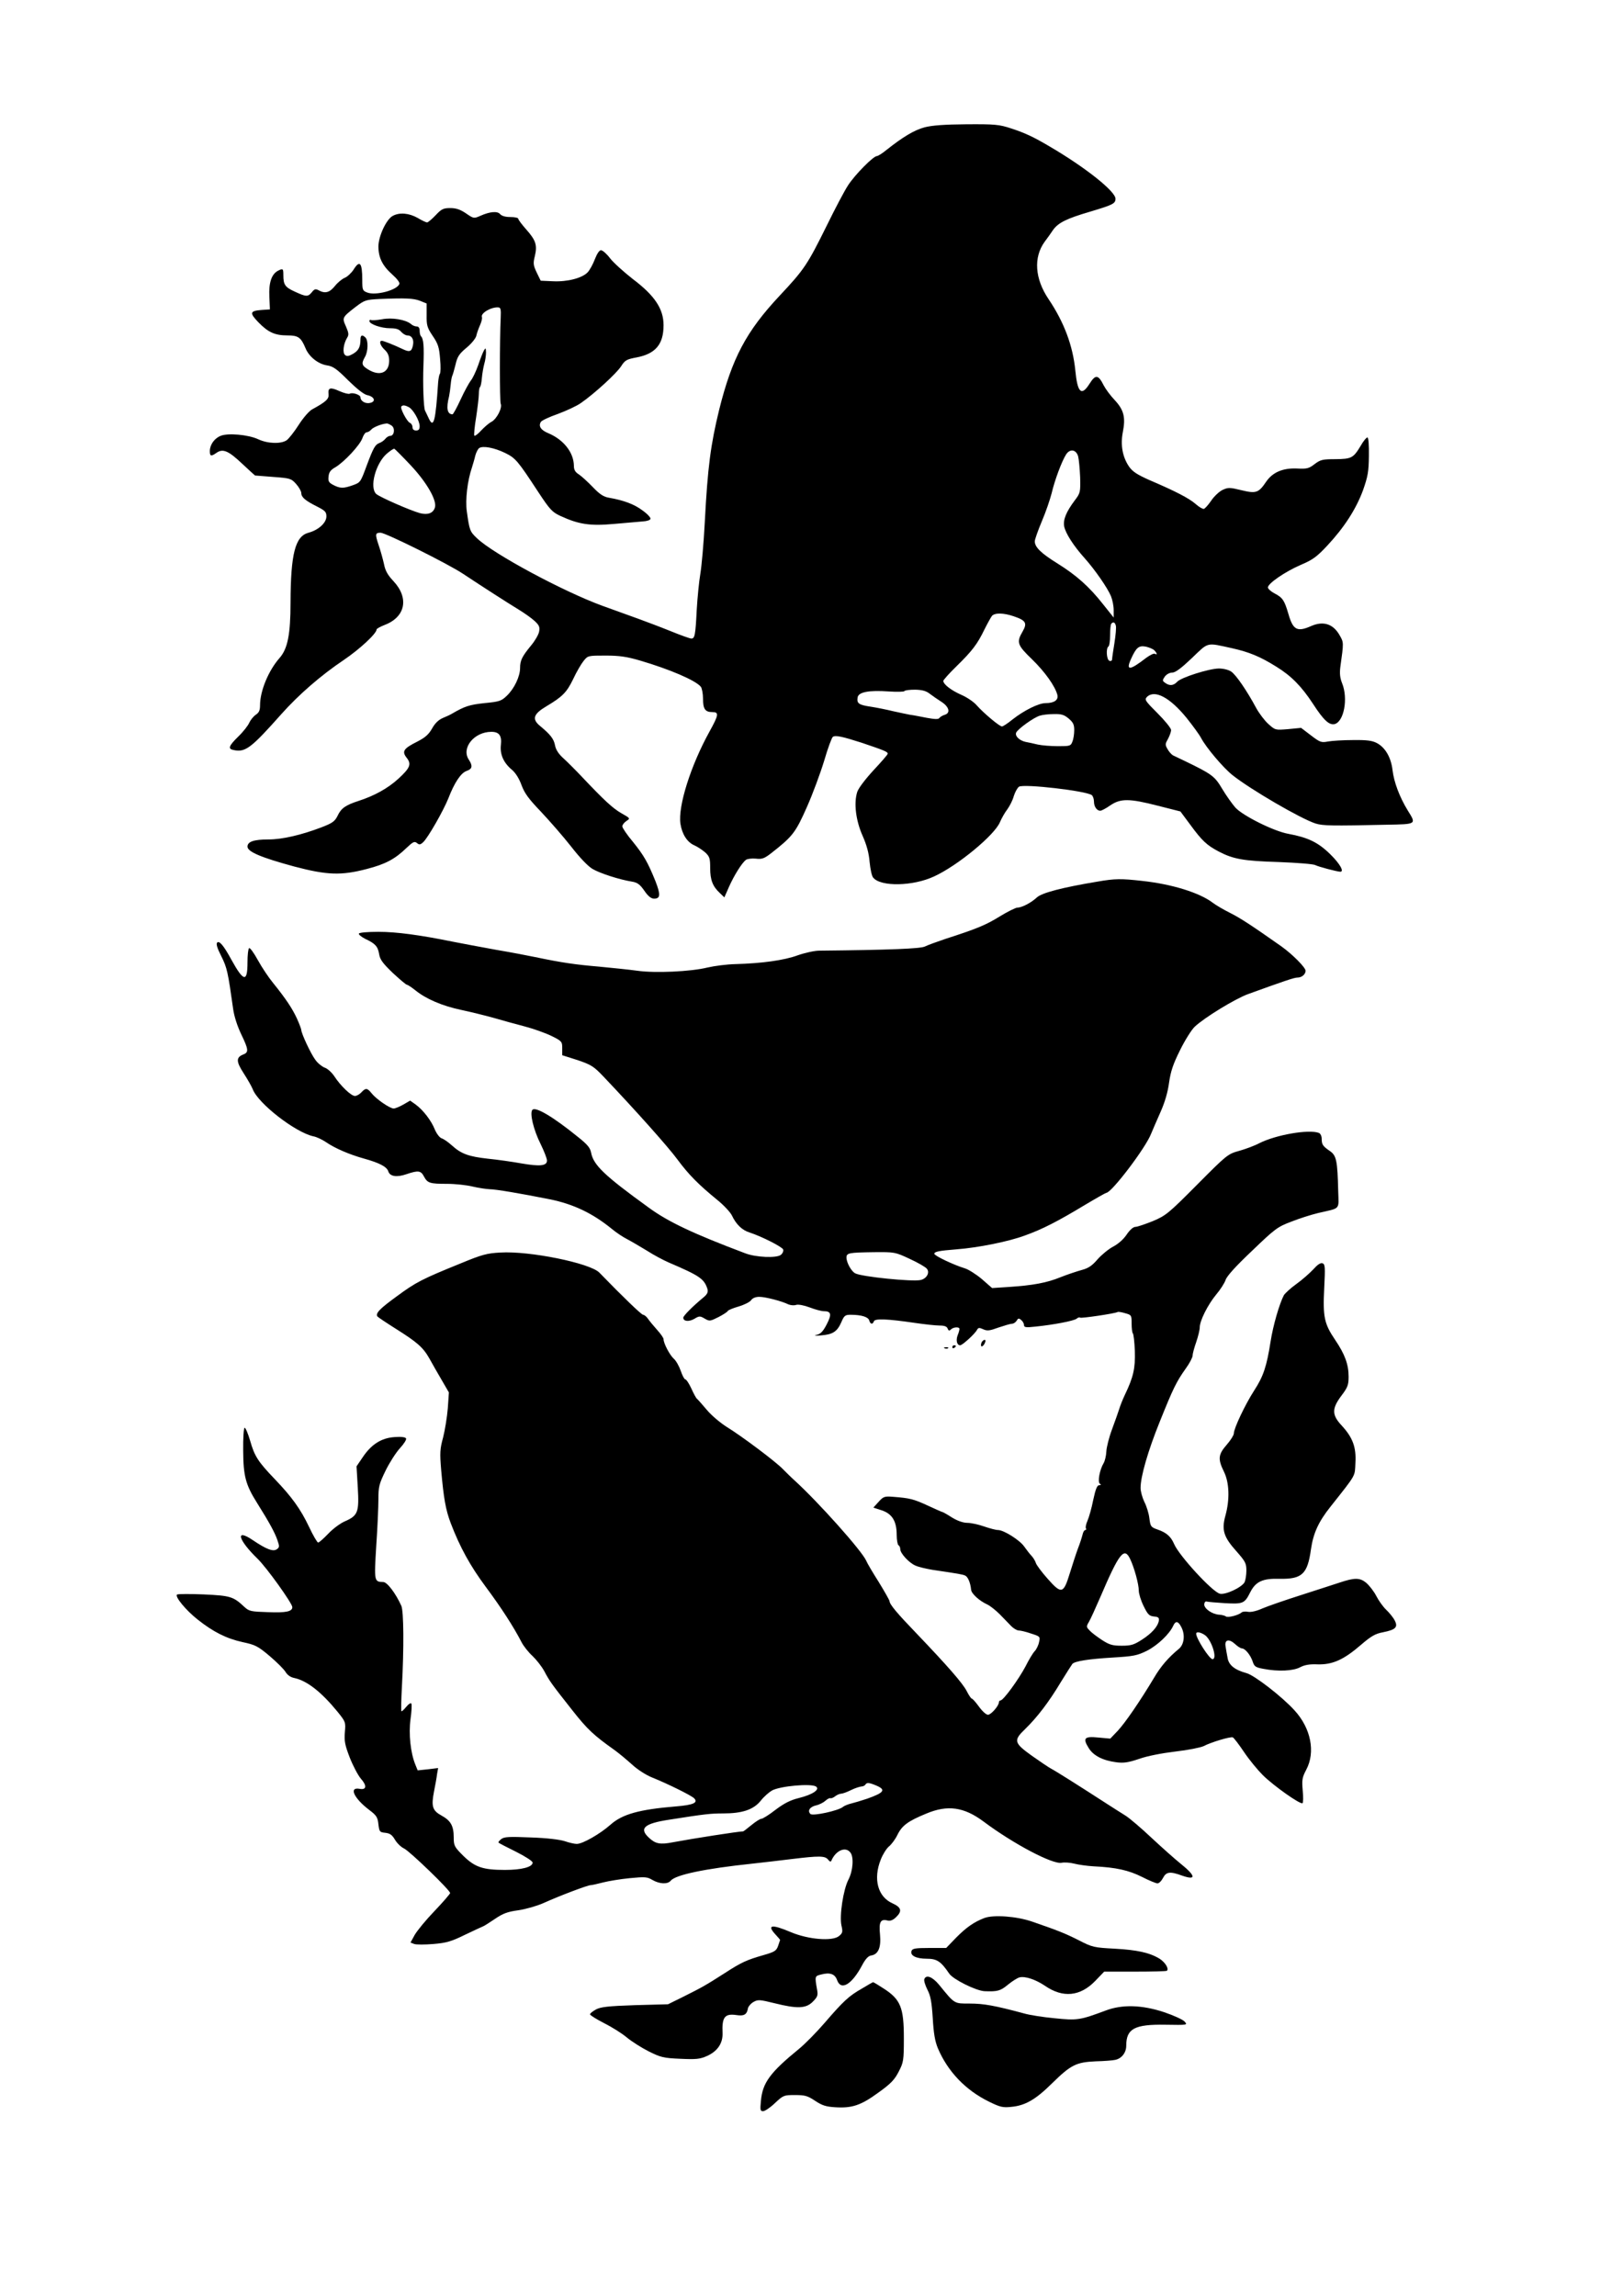  <svg version="1.0" xmlns="http://www.w3.org/2000/svg"
 width="905pt" height="1280pt" viewBox="0 0 905 1280"
 preserveAspectRatio="xMidYMid meet"><g transform="translate(0,1280) scale(0.1,-0.1)"
fill="#000000" stroke="none">
<path d="M5155 12090 c-57 -15 -121 -54 -212 -126 -23 -19 -47 -34 -53 -34
-20 0 -122 -103 -161 -163 -21 -32 -74 -133 -119 -225 -108 -218 -125 -244
-264 -392 -185 -198 -264 -346 -336 -635 -47 -193 -64 -318 -80 -625 -6 -118
-18 -249 -25 -290 -7 -41 -16 -131 -20 -200 -7 -142 -11 -160 -30 -160 -8 0
-61 19 -117 42 -57 23 -137 53 -178 68 -41 15 -132 48 -202 73 -216 79 -606
288 -698 376 -40 38 -42 43 -57 150 -9 64 3 170 29 246 5 17 14 45 18 64 5 19
15 38 22 43 21 14 84 2 144 -27 59 -29 70 -42 186 -219 64 -97 77 -111 122
-132 104 -48 166 -57 300 -45 66 6 139 12 160 14 22 1 41 7 43 14 3 6 -17 28
-44 47 -46 35 -106 57 -187 71 -30 5 -52 19 -90 59 -28 29 -63 61 -78 71 -21
13 -28 26 -28 49 -1 73 -57 145 -143 181 -41 17 -56 39 -41 63 5 8 48 28 94
44 46 17 105 44 129 61 74 51 200 166 225 206 21 33 31 38 84 48 107 20 152
73 152 180 0 91 -49 165 -171 257 -51 40 -109 92 -128 117 -18 24 -41 44 -50
44 -9 0 -22 -19 -34 -50 -10 -27 -28 -60 -40 -73 -30 -32 -112 -54 -194 -50
l-68 3 -22 45 c-19 40 -21 51 -11 91 15 62 6 89 -47 149 -25 28 -45 55 -45 60
0 6 -20 10 -44 10 -28 0 -48 6 -57 16 -15 18 -56 15 -110 -9 -36 -16 -38 -16
-80 13 -32 22 -56 30 -88 30 -39 0 -49 -5 -82 -40 -21 -22 -42 -40 -48 -40 -5
0 -29 11 -52 25 -48 27 -100 32 -138 12 -36 -18 -80 -112 -81 -170 0 -63 22
-108 77 -157 26 -23 43 -45 40 -53 -13 -35 -132 -66 -179 -48 -26 10 -28 14
-28 70 0 97 -14 114 -49 57 -12 -18 -34 -39 -49 -45 -15 -6 -40 -27 -55 -46
-29 -36 -54 -43 -89 -24 -18 10 -25 8 -39 -10 -22 -27 -32 -26 -95 3 -55 25
-64 39 -64 92 0 37 -2 39 -31 24 -35 -19 -51 -67 -47 -144 l3 -71 -45 -3 c-67
-5 -70 -16 -20 -68 55 -57 93 -74 163 -74 60 0 75 -11 100 -70 19 -48 70 -89
120 -97 34 -5 54 -19 118 -83 50 -49 88 -79 107 -83 39 -8 50 -35 17 -43 -27
-7 -55 10 -55 31 0 14 -45 29 -60 20 -6 -3 -31 3 -56 14 -53 24 -66 20 -62
-17 3 -26 -14 -42 -91 -84 -17 -9 -50 -47 -75 -86 -24 -38 -55 -77 -67 -86
-32 -22 -105 -20 -159 5 -55 26 -170 36 -210 19 -35 -14 -60 -50 -60 -85 0
-29 7 -31 38 -9 35 24 66 11 142 -61 38 -36 71 -65 72 -66 2 0 48 -4 102 -8
95 -7 100 -9 127 -39 16 -18 29 -41 29 -51 0 -23 22 -42 88 -75 45 -23 52 -30
52 -55 0 -36 -44 -76 -100 -91 -74 -20 -99 -117 -100 -389 0 -177 -16 -257
-60 -308 -63 -71 -110 -185 -110 -265 0 -29 -6 -41 -24 -53 -13 -9 -29 -29
-36 -44 -6 -15 -33 -50 -61 -77 -55 -54 -60 -70 -24 -76 64 -13 97 13 264 201
97 109 222 217 347 301 89 60 184 148 184 171 0 4 20 15 45 25 116 44 137 150
49 244 -33 35 -46 59 -53 96 -6 27 -19 74 -30 106 -20 60 -19 68 11 68 28 0
376 -173 460 -229 107 -71 247 -161 311 -200 31 -19 71 -47 88 -63 26 -24 30
-34 25 -60 -3 -16 -23 -51 -45 -77 -50 -61 -61 -83 -61 -125 0 -47 -32 -115
-74 -155 -30 -29 -41 -33 -125 -41 -83 -9 -109 -17 -181 -59 -8 -5 -31 -16
-51 -24 -25 -11 -44 -30 -60 -59 -19 -33 -38 -50 -83 -73 -76 -38 -86 -54 -59
-89 29 -36 20 -57 -45 -117 -59 -54 -133 -95 -222 -124 -74 -24 -98 -41 -118
-84 -15 -30 -28 -40 -91 -64 -110 -42 -217 -67 -293 -67 -82 0 -118 -12 -118
-40 0 -29 77 -61 261 -111 182 -48 261 -51 403 -14 105 27 158 55 223 118 36
34 44 38 58 27 13 -11 19 -10 35 5 26 24 112 174 140 244 34 88 70 142 102
153 32 11 35 28 12 63 -43 65 30 155 126 155 43 0 59 -21 53 -73 -6 -53 15
-100 62 -139 20 -17 40 -49 53 -85 17 -46 40 -77 109 -149 48 -51 124 -138
168 -194 48 -62 95 -111 120 -125 41 -24 149 -59 218 -70 31 -5 45 -15 70 -51
21 -31 38 -44 54 -44 36 0 37 22 8 97 -43 106 -64 143 -126 220 -33 39 -59 78
-59 86 0 8 10 21 23 30 22 14 22 15 -28 43 -49 28 -98 74 -221 204 -34 36 -80
82 -102 102 -27 24 -43 49 -47 72 -7 37 -26 61 -84 109 -46 38 -37 66 35 109
91 54 114 78 150 152 18 39 45 85 58 101 24 30 25 30 123 30 77 0 118 -6 193
-28 163 -48 309 -110 338 -146 6 -8 12 -38 12 -66 0 -58 12 -75 52 -75 38 0
36 -15 -16 -109 -105 -190 -176 -416 -162 -513 9 -59 38 -104 78 -121 18 -8
45 -26 61 -40 24 -23 27 -33 27 -87 0 -66 14 -102 54 -139 l25 -24 26 59 c28
63 71 132 94 150 8 6 33 9 55 7 35 -4 47 0 87 31 119 93 135 114 198 256 33
74 76 191 97 260 20 69 42 128 48 132 15 10 52 2 161 -33 124 -42 145 -50 145
-61 0 -5 -36 -46 -79 -92 -46 -50 -84 -100 -91 -121 -20 -62 -8 -160 30 -245
23 -52 35 -97 39 -146 4 -39 12 -79 20 -87 42 -52 223 -48 340 7 131 60 338
231 367 303 9 21 27 53 41 71 13 18 30 51 36 74 7 22 20 46 29 52 27 17 374
-23 406 -47 6 -5 12 -21 12 -36 0 -28 16 -51 35 -51 7 0 32 13 56 30 58 39
105 39 265 -2 l126 -32 55 -74 c66 -90 92 -114 158 -149 82 -43 139 -53 335
-59 102 -4 194 -11 204 -17 17 -9 119 -36 139 -37 24 -1 -1 44 -55 97 -68 67
-125 94 -233 114 -81 14 -255 101 -297 147 -18 21 -51 67 -73 104 -42 71 -57
82 -210 156 -27 13 -57 27 -65 31 -8 5 -22 20 -30 35 -14 24 -13 29 3 57 9 17
17 39 17 49 0 10 -34 52 -75 93 -69 69 -74 76 -60 91 43 43 128 -2 221 -116
36 -45 73 -96 81 -112 28 -53 122 -165 176 -208 101 -80 379 -242 462 -269 40
-13 91 -14 398 -7 167 3 165 2 117 79 -46 75 -77 158 -85 224 -8 71 -40 127
-87 152 -26 14 -56 18 -133 17 -55 0 -118 -4 -140 -8 -37 -7 -44 -5 -95 34
l-55 42 -72 -7 c-72 -6 -72 -6 -111 29 -21 19 -51 59 -67 88 -52 97 -113 186
-140 204 -15 10 -44 17 -69 17 -56 -1 -210 -50 -232 -74 -20 -22 -43 -24 -67
-6 -16 11 -16 14 -2 35 10 13 27 22 41 22 18 0 50 24 110 81 95 91 78 87 224
55 94 -21 156 -46 247 -103 83 -51 141 -110 205 -208 59 -91 90 -119 120 -112
52 14 76 142 42 227 -12 30 -15 55 -10 93 19 136 19 135 -4 175 -36 64 -91 81
-158 52 -79 -35 -102 -23 -128 68 -22 75 -32 90 -76 113 -21 11 -38 26 -38 34
0 22 96 88 184 126 66 28 89 45 147 107 95 102 160 203 199 308 27 77 32 103
33 191 1 61 -2 103 -8 104 -5 1 -23 -20 -38 -47 -41 -68 -51 -73 -141 -74 -71
0 -83 -3 -115 -27 -32 -25 -43 -28 -100 -25 -78 3 -135 -21 -171 -74 -42 -62
-56 -67 -138 -47 -66 16 -74 16 -106 1 -18 -9 -47 -36 -62 -59 -16 -23 -34
-44 -41 -46 -6 -2 -27 10 -46 27 -38 33 -114 72 -259 134 -67 30 -92 46 -112
74 -37 54 -49 121 -35 193 16 82 6 123 -45 178 -24 25 -51 62 -61 81 -31 62
-46 64 -80 10 -45 -71 -67 -50 -79 75 -14 139 -63 269 -149 397 -77 114 -85
233 -22 320 14 18 35 48 47 66 29 40 74 63 207 102 127 38 141 45 141 72 0 41
-167 174 -365 290 -93 55 -138 76 -217 102 -67 22 -90 24 -249 23 -124 -1
-191 -6 -234 -17z m-2813 -967 l37 -15 0 -64 c-1 -58 3 -71 34 -117 30 -44 36
-64 41 -128 4 -41 3 -78 -1 -83 -4 -4 -8 -26 -10 -49 -14 -215 -25 -258 -52
-200 -7 16 -17 35 -21 44 -8 16 -13 149 -9 249 4 111 1 151 -14 166 -4 4 -7
18 -7 31 0 15 -6 23 -17 23 -9 0 -24 6 -32 14 -29 24 -105 37 -161 26 -29 -5
-56 -7 -61 -4 -5 3 -9 0 -9 -6 0 -17 65 -40 115 -40 33 0 50 -5 62 -20 10 -11
25 -20 34 -20 25 0 38 -22 32 -53 -7 -37 -18 -42 -56 -24 -52 25 -109 47 -118
47 -17 0 -9 -27 16 -50 18 -17 25 -34 25 -61 0 -67 -52 -89 -117 -49 -36 22
-39 33 -18 70 18 31 19 92 3 108 -18 18 -28 14 -28 -10 0 -43 -11 -63 -42 -81
-23 -13 -34 -15 -44 -6 -15 12 -9 62 11 95 11 17 10 27 -6 64 -22 49 -22 50
54 109 50 38 57 40 132 44 148 6 190 4 227 -10z m450 -93 c-6 -125 -6 -466 0
-481 10 -23 -22 -85 -52 -101 -14 -7 -39 -29 -57 -48 -17 -19 -34 -32 -38 -29
-3 4 1 50 10 103 8 53 15 111 15 129 0 19 3 37 7 40 4 4 8 26 10 50 2 23 8 58
13 77 6 19 10 49 10 65 -1 26 -2 27 -11 12 -6 -10 -21 -48 -33 -84 -13 -36
-31 -74 -41 -85 -9 -12 -35 -58 -56 -104 -21 -46 -42 -84 -46 -84 -29 1 -36
33 -19 100 3 14 7 43 9 65 2 22 6 45 9 50 3 6 11 34 18 62 10 44 20 60 61 94
28 23 52 53 55 67 3 15 13 42 21 60 8 18 13 38 10 45 -7 22 54 57 93 53 12 -1
14 -13 12 -56z m-512 -500 c24 -13 60 -76 60 -106 0 -17 -5 -24 -20 -24 -13 0
-20 7 -20 19 0 10 -7 21 -15 24 -16 7 -56 83 -47 91 8 9 21 7 42 -4z m-96
-103 c21 -15 14 -57 -8 -57 -8 0 -20 -7 -27 -16 -7 -9 -22 -20 -34 -24 -23 -9
-33 -26 -70 -125 -35 -95 -35 -95 -80 -111 -51 -18 -69 -17 -106 2 -25 13 -30
20 -27 47 2 24 11 37 38 52 49 29 138 124 151 163 6 17 16 32 24 32 7 0 18 7
25 15 11 13 57 32 86 34 5 1 18 -5 28 -12z m107 -222 c89 -95 147 -196 134
-235 -10 -31 -39 -42 -83 -31 -57 16 -223 89 -244 107 -39 36 -4 169 58 224
20 17 39 30 43 28 4 -2 45 -43 92 -93z m3721 50 c4 -16 9 -69 11 -116 2 -84 1
-88 -31 -130 -47 -63 -65 -107 -58 -144 8 -39 52 -108 115 -178 57 -64 127
-165 146 -211 8 -20 15 -54 15 -77 l0 -42 -59 74 c-77 98 -149 162 -255 228
-92 57 -126 91 -126 123 0 10 18 61 39 111 22 51 46 122 55 157 17 73 57 180
81 217 22 33 56 27 67 -12z m-359 -891 c68 -23 76 -38 49 -85 -35 -60 -30 -75
53 -155 72 -70 128 -149 141 -198 7 -29 -18 -46 -66 -46 -38 0 -119 -40 -184
-91 -27 -22 -53 -39 -59 -39 -14 0 -103 75 -141 118 -16 19 -55 45 -85 58 -57
25 -101 59 -101 78 0 5 33 42 73 81 88 86 117 124 156 205 17 34 36 68 42 76
15 18 64 18 122 -2z m569 -52 c3 -10 -1 -54 -8 -98 -7 -43 -13 -84 -13 -91 -1
-7 -7 -10 -15 -7 -16 6 -20 71 -5 80 5 3 9 31 9 63 0 32 3 61 7 64 11 12 20 8
25 -11z m214 -137 c16 -16 19 -29 4 -20 -6 4 -27 -7 -48 -22 -93 -72 -116 -74
-85 -6 29 64 43 75 82 68 18 -4 40 -13 47 -20z m-1250 -244 c16 -12 45 -32 64
-44 43 -28 51 -62 18 -72 -13 -4 -26 -12 -30 -18 -5 -8 -26 -7 -70 1 -35 7
-76 15 -93 17 -16 3 -59 12 -95 20 -36 9 -92 20 -124 25 -67 10 -79 18 -74 51
4 31 63 42 175 34 45 -3 84 -2 86 2 3 5 30 8 60 8 40 -1 62 -7 83 -24z m773
-137 c25 -21 31 -34 31 -64 0 -21 -4 -50 -10 -64 -9 -25 -14 -26 -80 -26 -39
0 -90 4 -113 9 -23 6 -54 12 -69 15 -34 8 -59 32 -52 51 8 20 98 85 132 95 15
5 50 9 79 9 42 1 57 -4 82 -25z"/>
<path d="M6120 7885 c-199 -33 -311 -63 -338 -88 -32 -30 -84 -57 -109 -57 -9
0 -54 -22 -98 -49 -78 -48 -125 -68 -305 -126 -47 -16 -97 -34 -113 -42 -25
-12 -193 -19 -589 -23 -26 0 -80 -12 -120 -26 -76 -28 -201 -45 -348 -49 -47
-1 -116 -10 -155 -19 -93 -23 -292 -32 -391 -18 -43 6 -140 16 -214 23 -130
11 -207 22 -355 53 -38 8 -137 27 -220 41 -82 15 -190 35 -240 45 -182 37
-313 55 -415 55 -61 0 -107 -4 -109 -10 -2 -5 14 -18 35 -29 56 -26 71 -42 78
-85 5 -31 20 -51 76 -105 39 -36 74 -66 79 -66 4 0 26 -14 47 -31 59 -48 150
-87 254 -109 52 -11 133 -31 180 -44 47 -14 125 -35 174 -48 50 -13 117 -37
150 -53 59 -29 61 -32 61 -69 l0 -39 85 -27 c76 -26 90 -34 145 -92 176 -185
361 -392 413 -463 63 -85 118 -140 222 -225 36 -29 72 -68 81 -86 23 -49 56
-82 98 -95 68 -22 182 -80 188 -95 3 -8 -3 -22 -13 -30 -24 -19 -140 -14 -199
9 -289 109 -429 175 -537 254 -249 180 -309 238 -322 307 -5 27 -21 46 -74 88
-138 112 -235 169 -253 151 -17 -17 6 -113 46 -192 19 -39 35 -80 35 -91 0
-30 -39 -34 -143 -16 -50 9 -134 21 -185 26 -109 12 -150 27 -202 74 -21 19
-47 37 -58 40 -11 4 -27 25 -37 48 -20 51 -66 110 -107 140 l-31 22 -38 -22
c-21 -12 -45 -22 -54 -22 -21 0 -98 53 -123 85 -24 30 -33 31 -57 5 -10 -11
-26 -20 -36 -20 -21 0 -79 55 -115 110 -14 21 -38 43 -54 48 -15 6 -39 25 -52
44 -25 33 -78 147 -78 166 0 5 -11 34 -24 63 -26 57 -63 112 -134 200 -24 29
-62 86 -84 126 -22 40 -44 71 -49 67 -5 -3 -9 -38 -9 -79 0 -113 -21 -110 -90
15 -43 79 -67 107 -79 95 -7 -7 0 -31 23 -76 32 -64 37 -87 66 -294 6 -43 24
-97 45 -141 41 -85 43 -101 11 -113 -40 -16 -40 -39 3 -105 22 -34 44 -73 50
-88 30 -80 238 -241 338 -263 18 -3 49 -18 70 -32 51 -35 130 -69 212 -92 87
-24 128 -46 136 -71 9 -29 47 -35 102 -16 65 22 80 20 97 -13 20 -37 32 -41
129 -41 45 0 109 -7 142 -15 33 -8 76 -14 95 -15 34 0 174 -24 335 -56 133
-27 239 -78 345 -164 25 -21 64 -47 88 -59 23 -12 72 -41 110 -64 37 -24 92
-53 122 -66 173 -74 197 -91 215 -148 4 -17 -1 -28 -21 -45 -62 -51 -114 -104
-114 -114 0 -21 31 -24 61 -7 28 17 32 17 58 2 27 -16 31 -15 77 8 27 14 50
29 52 34 2 5 29 16 60 25 31 9 63 25 70 35 8 12 25 19 46 19 34 0 126 -24 162
-42 12 -5 31 -7 43 -3 12 4 44 -2 76 -14 31 -12 66 -21 78 -21 42 0 46 -17 17
-73 -20 -39 -34 -54 -56 -59 -19 -5 -11 -6 23 -3 67 5 91 21 114 73 16 38 22
42 52 42 60 0 99 -12 104 -32 6 -21 19 -24 26 -4 6 16 77 13 226 -9 55 -8 118
-15 140 -15 27 0 41 -5 45 -17 5 -12 9 -14 18 -5 14 14 48 16 48 3 0 -5 -4
-21 -10 -35 -11 -29 -4 -56 14 -56 12 0 81 62 94 86 7 13 13 13 35 3 22 -10
36 -8 85 10 33 11 66 21 75 21 9 0 20 8 26 17 8 14 12 15 25 4 9 -7 16 -20 16
-29 0 -12 11 -14 63 -8 101 10 215 32 230 44 8 7 16 9 20 6 5 -5 194 23 208
31 3 3 22 0 42 -6 36 -10 37 -11 37 -58 0 -26 3 -51 7 -55 4 -4 9 -48 11 -98
3 -96 -8 -145 -55 -243 -13 -27 -27 -63 -32 -80 -5 -16 -23 -67 -40 -113 -17
-45 -31 -101 -32 -125 -1 -23 -8 -52 -15 -64 -22 -36 -35 -106 -21 -115 8 -5
7 -8 -4 -8 -11 0 -20 -21 -33 -82 -9 -46 -24 -98 -32 -116 -8 -18 -12 -37 -9
-42 3 -6 2 -10 -3 -10 -6 0 -13 -12 -16 -27 -4 -16 -15 -50 -26 -78 -10 -27
-30 -89 -45 -137 -35 -114 -46 -117 -123 -30 -33 37 -62 76 -66 88 -3 11 -14
29 -24 40 -10 10 -28 34 -41 52 -25 36 -114 92 -146 92 -12 0 -46 9 -78 20
-31 11 -73 20 -93 20 -23 0 -55 11 -86 30 -26 17 -50 30 -52 30 -3 0 -39 16
-82 36 -80 37 -102 42 -192 49 -50 4 -56 2 -83 -28 l-29 -32 46 -15 c58 -19
84 -60 84 -137 0 -28 5 -55 10 -58 6 -3 10 -13 10 -22 0 -23 49 -76 84 -91 17
-8 60 -18 96 -24 148 -22 166 -25 182 -32 15 -7 29 -39 33 -79 2 -22 46 -62
90 -82 17 -8 48 -33 70 -55 22 -23 51 -52 64 -66 13 -13 32 -24 41 -24 10 0
41 -7 69 -17 50 -16 52 -17 45 -47 -3 -17 -14 -40 -24 -51 -11 -11 -34 -50
-52 -86 -37 -70 -123 -189 -139 -189 -5 0 -9 -5 -9 -10 0 -20 -44 -70 -61 -70
-10 0 -32 20 -50 45 -18 25 -36 45 -40 45 -4 0 -17 19 -29 43 -23 44 -106 139
-279 320 -108 112 -151 163 -151 181 -1 6 -28 54 -60 106 -33 52 -65 106 -70
119 -24 55 -267 327 -400 448 -19 17 -48 46 -65 63 -39 41 -231 185 -313 235
-35 22 -85 64 -110 94 -26 31 -51 59 -55 62 -5 3 -19 29 -32 58 -13 28 -28 51
-34 51 -5 0 -16 21 -25 47 -9 26 -26 57 -39 68 -23 21 -57 86 -57 109 0 7 -16
30 -36 52 -19 21 -42 49 -51 62 -8 12 -21 22 -27 22 -9 0 -111 98 -244 235
-51 53 -390 122 -552 112 -74 -4 -102 -11 -220 -60 -217 -88 -250 -105 -356
-183 -95 -69 -121 -95 -110 -113 3 -4 49 -35 103 -69 119 -75 152 -103 188
-167 15 -28 46 -81 68 -119 l40 -69 -6 -88 c-4 -49 -16 -122 -26 -162 -18 -65
-19 -87 -11 -183 14 -158 25 -221 53 -295 52 -136 109 -239 195 -355 85 -114
155 -222 200 -309 11 -22 39 -57 61 -77 22 -21 52 -59 66 -85 30 -57 42 -73
158 -220 82 -104 117 -137 234 -220 25 -18 69 -55 98 -81 30 -28 79 -59 112
-72 87 -35 216 -99 233 -115 25 -25 -3 -38 -102 -46 -204 -17 -298 -43 -364
-102 -59 -52 -155 -107 -188 -107 -13 0 -43 7 -66 15 -27 9 -99 18 -189 21
-122 5 -149 4 -166 -9 -11 -9 -18 -17 -15 -20 3 -3 47 -26 98 -51 50 -25 92
-52 92 -60 0 -25 -61 -41 -155 -41 -124 0 -168 16 -233 80 -48 48 -52 55 -52
101 0 65 -17 94 -68 122 -51 28 -58 51 -42 134 7 35 15 78 17 97 l6 34 -57 -7
-57 -6 -13 32 c-27 66 -38 171 -27 253 6 42 8 81 5 87 -4 6 -16 -2 -29 -18
-13 -16 -25 -27 -27 -24 -2 3 -1 64 3 135 12 220 10 421 -3 452 -31 69 -79
133 -101 133 -51 1 -51 4 -39 202 7 100 12 218 12 260 0 70 4 85 40 159 22 45
58 101 80 125 23 25 38 49 34 55 -4 7 -29 10 -65 7 -73 -5 -129 -41 -177 -113
l-34 -50 7 -118 c8 -138 1 -157 -73 -189 -25 -11 -67 -42 -92 -69 -26 -27 -51
-49 -56 -49 -5 0 -28 39 -51 88 -47 99 -96 167 -192 267 -92 96 -112 127 -136
212 -12 41 -26 74 -31 73 -5 0 -9 -57 -8 -128 1 -141 13 -189 78 -292 69 -110
98 -164 112 -204 13 -37 13 -42 -2 -53 -21 -15 -58 -1 -135 51 -99 67 -82 2
27 -104 50 -48 194 -249 194 -270 0 -24 -34 -32 -134 -28 -97 3 -107 5 -133
29 -62 58 -77 63 -227 70 -77 3 -144 3 -149 -1 -13 -11 49 -87 115 -139 87
-69 160 -106 251 -126 70 -15 85 -22 151 -78 40 -34 80 -74 88 -88 10 -17 28
-30 49 -34 71 -15 151 -78 241 -188 45 -56 46 -58 41 -114 -4 -49 0 -71 27
-141 18 -46 46 -99 62 -118 35 -39 32 -64 -6 -57 -63 12 -33 -53 56 -120 37
-28 44 -39 48 -77 5 -42 7 -45 38 -48 26 -3 38 -11 54 -38 11 -19 34 -42 52
-50 33 -17 256 -232 256 -248 0 -4 -39 -50 -87 -100 -49 -51 -98 -111 -111
-134 l-23 -42 21 -8 c11 -4 60 -4 107 0 72 6 100 14 177 52 50 24 96 45 101
47 6 2 35 21 65 41 44 30 70 40 130 48 41 6 104 24 140 40 88 40 247 100 263
100 7 0 38 7 69 15 31 8 98 19 149 24 85 8 97 8 127 -10 40 -23 85 -25 102 -4
28 33 190 67 455 95 61 7 161 18 223 26 149 18 182 18 199 -3 10 -13 16 -14
19 -6 24 56 78 80 105 46 21 -24 16 -102 -10 -152 -29 -56 -51 -202 -39 -256
8 -35 7 -42 -14 -59 -37 -30 -171 -19 -268 22 -108 46 -136 41 -85 -14 14 -15
25 -28 25 -29 0 -1 -5 -16 -11 -33 -10 -28 -19 -34 -82 -52 -94 -27 -123 -40
-220 -103 -103 -66 -123 -77 -227 -129 l-85 -42 -185 -5 c-150 -5 -191 -10
-217 -24 -18 -10 -33 -22 -33 -27 0 -5 35 -27 78 -49 42 -21 100 -57 127 -80
28 -23 83 -58 123 -78 66 -33 82 -37 176 -41 88 -4 109 -2 149 16 58 26 88 71
86 127 -4 89 12 110 76 101 44 -7 60 2 66 39 3 10 16 26 31 34 24 14 35 13
116 -7 128 -32 176 -30 214 8 27 27 30 36 24 68 -13 75 -13 75 23 84 49 13 77
3 89 -32 22 -60 82 -24 139 83 19 36 35 53 51 55 39 6 56 44 49 117 -7 70 3
88 42 78 15 -4 30 2 46 17 37 35 32 56 -19 79 -81 36 -108 135 -65 243 11 29
32 62 45 73 14 11 36 40 48 65 26 53 59 77 161 119 119 50 210 37 319 -44 167
-125 387 -241 436 -230 16 3 47 1 70 -5 23 -6 72 -13 109 -15 125 -6 195 -22
269 -59 39 -20 78 -36 86 -36 9 0 22 13 31 30 18 35 39 38 107 13 80 -28 76
-1 -9 67 -31 25 -103 89 -161 143 -57 54 -123 110 -145 124 -23 14 -71 45
-107 68 -153 99 -283 181 -308 194 -15 8 -64 41 -109 73 -99 71 -103 85 -37
148 68 66 134 153 198 260 32 52 62 99 66 104 15 15 91 27 225 35 117 7 136
11 191 38 60 31 125 93 146 139 13 29 28 27 45 -7 23 -43 16 -98 -14 -122 -57
-47 -100 -96 -138 -161 -79 -132 -161 -251 -202 -295 l-42 -44 -66 6 c-79 8
-89 -3 -54 -59 26 -42 78 -69 155 -79 41 -5 66 -1 126 19 44 16 127 32 202 41
70 8 140 22 157 30 42 22 149 54 163 49 6 -2 34 -39 63 -82 28 -42 76 -100
105 -129 61 -60 208 -164 221 -156 4 2 5 35 1 71 -5 60 -3 72 20 116 52 98 26
231 -66 331 -69 76 -223 195 -267 207 -66 18 -100 45 -106 86 -4 20 -9 49 -11
63 -7 38 19 44 52 14 15 -14 32 -25 39 -25 18 0 48 -37 60 -73 9 -28 16 -33
60 -41 82 -16 166 -12 205 9 25 13 52 18 98 16 82 -2 144 25 240 108 58 50 81
63 124 71 70 14 85 28 65 66 -8 16 -30 43 -47 59 -18 17 -42 51 -55 76 -13 26
-39 59 -56 74 -36 30 -65 30 -149 2 -25 -8 -119 -39 -210 -68 -91 -29 -190
-63 -220 -76 -33 -15 -65 -22 -81 -19 -14 3 -30 1 -35 -3 -17 -16 -77 -31 -88
-23 -6 5 -23 9 -38 10 -38 2 -83 33 -83 57 1 12 6 19 15 16 8 -2 54 -6 102 -9
99 -5 108 -2 139 60 31 61 69 79 166 76 123 -2 154 26 173 164 13 90 42 154
109 238 147 186 135 166 139 245 5 87 -15 141 -77 208 -55 59 -55 94 -1 166
35 46 40 60 40 106 0 69 -21 125 -75 205 -61 90 -69 128 -61 288 6 118 5 133
-9 139 -12 4 -28 -7 -53 -35 -21 -22 -63 -59 -94 -81 -32 -23 -62 -51 -69 -62
-25 -48 -60 -168 -74 -258 -22 -140 -40 -194 -92 -274 -49 -76 -113 -210 -113
-239 0 -9 -18 -38 -40 -63 -47 -54 -50 -79 -15 -150 30 -61 33 -155 8 -245
-22 -80 -10 -119 62 -199 49 -56 55 -66 55 -107 0 -25 -5 -54 -10 -65 -16 -29
-107 -72 -138 -64 -42 10 -228 213 -255 277 -18 42 -43 64 -93 81 -37 13 -39
17 -45 63 -3 27 -16 68 -28 91 -11 23 -21 58 -21 78 0 63 41 206 107 369 75
187 93 223 144 295 22 30 39 63 39 73 0 10 9 44 20 75 11 32 20 69 20 83 0 37
45 126 91 182 23 27 47 64 53 82 7 22 59 79 148 163 127 122 141 133 218 162
45 18 112 39 149 48 129 30 116 15 113 123 -4 169 -10 197 -45 222 -41 28 -47
37 -47 69 0 15 -7 30 -16 33 -56 21 -237 -10 -331 -57 -26 -14 -77 -33 -113
-43 -64 -18 -68 -21 -235 -189 -160 -161 -174 -172 -247 -203 -43 -17 -86 -32
-97 -32 -12 0 -31 -17 -48 -42 -17 -26 -47 -53 -76 -68 -26 -14 -65 -46 -87
-71 -30 -35 -50 -49 -87 -59 -26 -7 -80 -25 -118 -40 -78 -32 -155 -46 -291
-55 l-92 -6 -57 50 c-32 27 -75 54 -95 60 -60 18 -170 70 -170 81 0 12 25 17
125 25 118 9 289 43 380 77 98 35 185 80 334 170 62 37 117 68 120 68 29 0
220 251 250 330 8 19 31 73 52 120 25 56 41 112 48 165 9 62 22 102 61 180 27
55 64 114 82 131 54 51 223 154 295 181 207 75 260 93 278 93 24 0 45 18 45
38 0 18 -72 91 -135 136 -159 112 -227 157 -285 186 -36 18 -79 43 -96 56 -74
57 -229 105 -396 123 -116 13 -150 13 -248 -4z m-1048 -2103 c46 -21 89 -46
96 -55 18 -21 0 -55 -34 -63 -44 -11 -330 18 -365 37 -22 11 -49 60 -49 88 0
26 14 28 152 30 116 1 119 1 200 -37z m1230 -1674 c23 -48 48 -140 48 -176 0
-17 12 -56 27 -86 23 -47 31 -55 57 -58 25 -2 30 -7 28 -23 -6 -34 -40 -71
-94 -106 -45 -29 -61 -34 -113 -34 -52 0 -69 5 -112 33 -27 18 -58 41 -68 53
-18 18 -18 22 -3 47 9 15 37 77 63 137 106 248 134 283 167 213z m417 -424
c37 -26 71 -134 42 -134 -17 0 -91 115 -91 142 0 13 24 9 49 -8z m-1834 -838
c57 -24 46 -40 -50 -74 -33 -11 -73 -23 -90 -27 -16 -4 -37 -12 -45 -19 -26
-21 -168 -52 -181 -39 -18 18 -3 40 32 48 18 4 41 16 52 26 11 10 23 16 27 14
4 -2 16 2 26 10 10 8 26 15 34 15 8 0 33 9 55 20 22 11 48 19 57 20 9 0 20 5
23 10 8 13 19 13 60 -4z m-335 -6 c24 -16 -18 -45 -95 -64 -49 -12 -83 -30
-131 -66 -36 -28 -71 -50 -79 -50 -7 0 -32 -16 -55 -35 -23 -19 -44 -35 -46
-35 -24 0 -281 -40 -393 -61 -71 -14 -97 -8 -133 26 -56 52 -25 79 113 100
203 32 232 35 302 35 106 0 169 21 209 71 18 23 47 48 63 57 46 25 218 40 245
22z"/>
<path d="M5473 5315 c-9 -25 4 -29 17 -6 7 15 7 21 0 21 -6 0 -13 -7 -17 -15z"/>
<path d="M5310 5289 c0 -5 5 -7 10 -4 6 3 10 8 10 11 0 2 -4 4 -10 4 -5 0 -10
-5 -10 -11z"/>
<path d="M5268 5283 c7 -3 16 -2 19 1 4 3 -2 6 -13 5 -11 0 -14 -3 -6 -6z"/>
<path d="M5489 2107 c-57 -22 -100 -51 -159 -111 l-54 -56 -93 0 c-78 0 -95
-3 -100 -16 -10 -26 25 -44 85 -44 56 0 78 -14 125 -83 21 -32 150 -96 197
-98 73 -3 89 2 130 36 23 19 53 38 65 41 31 8 90 -12 142 -47 100 -69 196 -59
279 26 l51 53 172 0 c95 0 175 2 178 5 12 12 -10 47 -41 67 -56 34 -125 49
-251 56 -114 6 -124 8 -198 46 -75 38 -114 54 -262 105 -87 30 -215 39 -266
20z"/>
<path d="M5154 1766 c-3 -8 5 -34 17 -58 18 -34 24 -67 30 -158 5 -86 12 -129
29 -170 55 -129 154 -233 285 -297 61 -30 77 -34 123 -29 79 7 137 41 229 132
105 103 134 117 243 122 47 1 95 5 108 8 36 7 62 40 62 79 0 95 46 120 219
117 124 -2 124 -2 106 18 -10 11 -61 34 -114 52 -124 41 -234 44 -326 9 -142
-53 -158 -56 -283 -43 -65 6 -142 18 -172 27 -163 44 -226 55 -301 55 -90 0
-84 -4 -172 104 -38 46 -73 59 -83 32z"/>
<path d="M4805 1713 c-72 -41 -102 -69 -208 -192 -44 -51 -108 -116 -141 -143
-163 -133 -204 -190 -213 -290 -5 -51 -4 -58 12 -58 10 0 40 20 66 45 47 44
50 45 112 45 55 0 70 -4 112 -32 39 -26 61 -33 112 -36 93 -6 143 10 240 81
70 50 91 72 114 117 27 52 29 62 29 187 0 172 -18 217 -116 279 -29 19 -54 34
-56 33 -2 0 -30 -16 -63 -36z"/>
</g>
</svg>
